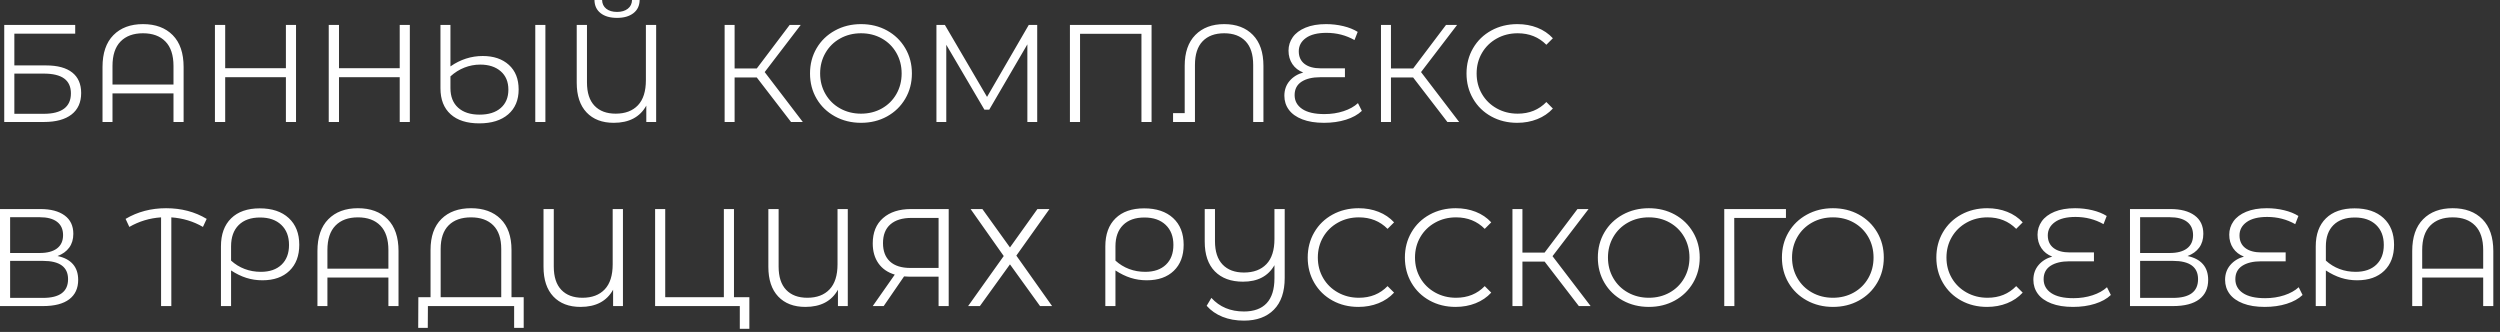 <?xml version="1.0" encoding="UTF-8"?> <svg xmlns="http://www.w3.org/2000/svg" width="354" height="47" viewBox="0 0 354 47" fill="none"><rect x="0" y="0" width="354" height="47" fill="#333333" stroke="none"/><path d="M0.6 3.533H10.649V4.77H2.032V9.264H6.527C8.15 9.264 9.383 9.598 10.227 10.266C11.071 10.933 11.493 11.901 11.493 13.171C11.493 14.492 11.039 15.506 10.129 16.213C9.219 16.919 7.914 17.273 6.213 17.273H0.6V3.533ZM6.194 16.115C7.463 16.115 8.421 15.872 9.069 15.388C9.717 14.904 10.041 14.184 10.041 13.229C10.041 12.287 9.723 11.584 9.089 11.119C8.454 10.655 7.489 10.422 6.194 10.422H2.032V16.115H6.194ZM20.247 3.415C22.027 3.415 23.43 3.936 24.458 4.976C25.485 6.016 25.999 7.517 25.999 9.481V17.273H24.566V13.229H15.929V17.273H14.516V9.481C14.516 7.517 15.03 6.016 16.057 4.976C17.084 3.936 18.481 3.415 20.247 3.415ZM24.566 11.973V9.343C24.566 7.812 24.186 6.657 23.427 5.879C22.668 5.1 21.608 4.711 20.247 4.711C18.887 4.711 17.827 5.1 17.068 5.879C16.309 6.657 15.929 7.812 15.929 9.343V11.973H24.566ZM41.917 3.533V17.273H40.484V10.933H31.887V17.273H30.434V3.533H31.887V9.657H40.484V3.533H41.917ZM58.032 3.533V17.273H56.599V10.933H48.002V17.273H46.549V3.533H48.002V9.657H56.599V3.533H58.032ZM68.356 7.93C69.9 7.93 71.133 8.349 72.056 9.186C72.979 10.023 73.44 11.181 73.44 12.66C73.44 14.165 72.946 15.343 71.958 16.193C70.97 17.044 69.606 17.469 67.865 17.469C66.112 17.469 64.758 17.037 63.802 16.174C62.847 15.31 62.369 14.087 62.369 12.503V3.533H63.783V9.402C65.196 8.42 66.721 7.93 68.356 7.93ZM77.228 3.533V17.273H75.795V3.533H77.228ZM67.905 16.233C69.187 16.233 70.188 15.919 70.908 15.29C71.627 14.662 71.987 13.799 71.987 12.7C71.987 11.587 71.624 10.717 70.898 10.089C70.171 9.461 69.207 9.147 68.003 9.147C67.231 9.147 66.485 9.287 65.765 9.569C65.045 9.85 64.385 10.265 63.783 10.815V12.483C63.783 13.674 64.146 14.597 64.872 15.251C65.598 15.905 66.609 16.233 67.905 16.233ZM92.911 3.533V17.273H91.517V14.957C90.614 16.579 89.077 17.391 86.905 17.391C85.269 17.391 83.987 16.9 83.057 15.919C82.128 14.937 81.664 13.537 81.664 11.718V3.533H83.116V11.679C83.116 13.131 83.473 14.23 84.186 14.976C84.899 15.722 85.897 16.095 87.179 16.095C88.527 16.095 89.577 15.699 90.33 14.908C91.082 14.116 91.458 12.928 91.458 11.345V3.533H92.911ZM87.376 2.532C86.394 2.532 85.619 2.31 85.05 1.865C84.48 1.42 84.189 0.798 84.176 0H85.256C85.269 0.523 85.465 0.935 85.844 1.237C86.224 1.537 86.735 1.688 87.376 1.688C88.004 1.688 88.511 1.537 88.897 1.237C89.283 0.935 89.482 0.523 89.496 0H90.575C90.562 0.798 90.268 1.42 89.692 1.865C89.116 2.31 88.344 2.532 87.376 2.532ZM107.161 10.972H104.02V17.273H102.607V3.533H104.02V9.696H107.161L111.813 3.533H113.383L108.28 10.207L113.677 17.273H112.009L107.161 10.972ZM121.922 17.391C120.561 17.391 119.327 17.086 118.221 16.478C117.116 15.869 116.252 15.035 115.631 13.975C115.009 12.915 114.698 11.725 114.698 10.403C114.698 9.081 115.009 7.89 115.631 6.831C116.252 5.771 117.116 4.936 118.221 4.328C119.327 3.719 120.561 3.415 121.922 3.415C123.282 3.415 124.509 3.716 125.602 4.318C126.694 4.92 127.555 5.754 128.183 6.821C128.811 7.887 129.125 9.081 129.125 10.403C129.125 11.725 128.811 12.919 128.183 13.985C127.555 15.052 126.694 15.886 125.602 16.488C124.509 17.09 123.282 17.391 121.922 17.391ZM121.922 16.095C123.007 16.095 123.989 15.85 124.865 15.359C125.742 14.868 126.429 14.188 126.926 13.318C127.424 12.447 127.673 11.476 127.673 10.403C127.673 9.33 127.424 8.358 126.926 7.488C126.429 6.618 125.742 5.938 124.865 5.447C123.989 4.956 123.007 4.711 121.922 4.711C120.835 4.711 119.851 4.956 118.967 5.447C118.084 5.938 117.391 6.618 116.887 7.488C116.383 8.358 116.131 9.33 116.131 10.403C116.131 11.476 116.383 12.447 116.887 13.318C117.391 14.188 118.084 14.868 118.967 15.359C119.851 15.85 120.835 16.095 121.922 16.095ZM146.869 3.533V17.273H145.475V6.281L140.078 15.526H139.391L133.993 6.34V17.273H132.599V3.533H133.796L139.764 13.72L145.671 3.533H146.869ZM163.062 3.533V17.273H161.629V4.789H152.934V17.273H151.501V3.533H163.062ZM173.347 3.415C175.061 3.415 176.416 3.926 177.41 4.946C178.405 5.967 178.902 7.426 178.902 9.323V17.273H177.45V9.186C177.45 7.707 177.09 6.592 176.37 5.839C175.65 5.087 174.643 4.711 173.347 4.711C172.039 4.711 171.021 5.087 170.295 5.839C169.569 6.592 169.206 7.707 169.206 9.186V17.273H166.105V16.017H167.753V9.323C167.753 7.426 168.257 5.967 169.265 4.946C170.272 3.926 171.633 3.415 173.347 3.415ZM192.838 15.702C192.275 16.239 191.526 16.654 190.591 16.949C189.655 17.243 188.618 17.391 187.479 17.391C186.276 17.391 185.252 17.227 184.408 16.9C183.564 16.573 182.929 16.121 182.504 15.546C182.078 14.97 181.866 14.309 181.866 13.563C181.866 12.739 182.111 12.039 182.602 11.463C183.092 10.887 183.737 10.488 184.535 10.266C183.881 10.017 183.371 9.621 183.004 9.078C182.638 8.535 182.454 7.897 182.454 7.164C182.454 6.471 182.654 5.839 183.053 5.27C183.452 4.701 184.054 4.249 184.859 3.916C185.664 3.582 186.635 3.415 187.774 3.415C188.611 3.415 189.426 3.51 190.218 3.7C191.009 3.889 191.686 4.161 192.249 4.515L191.797 5.673C190.594 4.992 189.272 4.652 187.833 4.652C186.564 4.652 185.592 4.894 184.918 5.378C184.244 5.862 183.907 6.49 183.907 7.262C183.907 8.034 184.179 8.63 184.722 9.049C185.265 9.467 186.033 9.677 187.028 9.677H190.443V10.933H186.969C185.844 10.933 184.954 11.145 184.3 11.571C183.645 11.996 183.318 12.627 183.318 13.465C183.318 14.289 183.675 14.944 184.388 15.428C185.101 15.912 186.151 16.154 187.538 16.154C188.507 16.154 189.41 16.017 190.247 15.742C191.085 15.467 191.765 15.088 192.288 14.603L192.838 15.702ZM200.101 10.972H196.96V17.273H195.547V3.533H196.96V9.696H200.101L204.753 3.533H206.323L201.219 10.207L206.617 17.273H204.949L200.101 10.972ZM214.842 17.391C213.481 17.391 212.254 17.09 211.161 16.488C210.068 15.886 209.211 15.052 208.59 13.985C207.968 12.919 207.658 11.725 207.658 10.403C207.658 9.081 207.968 7.887 208.59 6.821C209.211 5.754 210.072 4.92 211.171 4.318C212.27 3.716 213.5 3.415 214.861 3.415C215.882 3.415 216.824 3.585 217.688 3.926C218.551 4.266 219.284 4.763 219.886 5.417L218.964 6.34C217.891 5.254 216.536 4.711 214.9 4.711C213.814 4.711 212.826 4.959 211.937 5.456C211.047 5.954 210.35 6.634 209.846 7.498C209.342 8.361 209.09 9.33 209.09 10.403C209.09 11.476 209.342 12.444 209.846 13.308C210.35 14.172 211.047 14.852 211.937 15.349C212.826 15.846 213.814 16.095 214.9 16.095C216.549 16.095 217.903 15.546 218.964 14.446L219.886 15.369C219.284 16.023 218.548 16.524 217.678 16.87C216.808 17.217 215.862 17.391 214.842 17.391ZM8.146 36.254C9.101 36.451 9.827 36.834 10.325 37.403C10.822 37.972 11.07 38.715 11.07 39.631C11.07 40.821 10.648 41.737 9.804 42.378C8.961 43.02 7.72 43.34 6.085 43.34H0V29.601H5.712C7.177 29.601 8.323 29.901 9.147 30.503C9.971 31.105 10.383 31.976 10.383 33.114C10.383 33.886 10.187 34.537 9.795 35.067C9.402 35.597 8.852 35.993 8.146 36.254ZM1.433 35.823H5.633C6.693 35.823 7.508 35.607 8.077 35.175C8.646 34.743 8.931 34.115 8.931 33.291C8.931 32.466 8.646 31.838 8.077 31.406C7.508 30.974 6.693 30.759 5.633 30.759H1.433V35.823ZM6.085 42.182C8.453 42.182 9.637 41.299 9.637 39.532C9.637 37.805 8.453 36.941 6.085 36.941H1.433V42.182H6.085ZM28.736 32.132C27.388 31.347 25.896 30.896 24.26 30.778V43.34H22.808V30.778C21.198 30.883 19.7 31.334 18.313 32.132L17.783 30.994C19.484 29.986 21.395 29.483 23.515 29.483C25.674 29.483 27.591 29.986 29.266 30.994L28.736 32.132ZM36.783 29.502C38.524 29.502 39.891 29.96 40.886 30.877C41.88 31.792 42.377 33.055 42.377 34.665C42.377 36.222 41.913 37.448 40.984 38.345C40.055 39.241 38.779 39.689 37.156 39.689C36.358 39.689 35.599 39.575 34.879 39.346C34.16 39.117 33.44 38.767 32.72 38.296V43.34H31.287V34.881C31.287 33.179 31.768 31.858 32.73 30.916C33.692 29.974 35.043 29.502 36.783 29.502ZM36.94 38.492C38.183 38.492 39.158 38.155 39.865 37.481C40.572 36.807 40.925 35.875 40.925 34.684C40.925 33.48 40.559 32.532 39.826 31.838C39.093 31.145 38.092 30.798 36.822 30.798C35.527 30.798 34.52 31.154 33.8 31.867C33.08 32.581 32.72 33.585 32.72 34.881V36.902C33.296 37.426 33.941 37.821 34.654 38.09C35.367 38.358 36.129 38.492 36.94 38.492ZM50.68 29.483C52.46 29.483 53.863 30.003 54.891 31.043C55.918 32.083 56.431 33.585 56.431 35.548V43.34H54.998V39.297H46.362V43.34H44.949V35.548C44.949 33.585 45.462 32.083 46.49 31.043C47.517 30.003 48.913 29.483 50.68 29.483ZM54.998 38.041V35.41C54.998 33.879 54.619 32.725 53.86 31.946C53.101 31.168 52.041 30.778 50.68 30.778C49.319 30.778 48.259 31.168 47.5 31.946C46.741 32.725 46.362 33.879 46.362 35.41V38.041H54.998ZM74.156 42.084V46.422H72.801V43.34H60.592L60.573 46.422H59.218L59.238 42.084H60.965V35.391C60.965 33.48 61.479 32.018 62.506 31.004C63.533 29.99 64.93 29.483 66.697 29.483C68.463 29.483 69.86 29.99 70.887 31.004C71.915 32.018 72.428 33.48 72.428 35.391V42.084H74.156ZM70.976 42.084V35.254C70.976 33.775 70.599 32.659 69.847 31.907C69.095 31.154 68.044 30.778 66.697 30.778C65.336 30.778 64.279 31.154 63.527 31.907C62.774 32.659 62.398 33.775 62.398 35.254V42.084H70.976ZM88.209 29.601V43.34H86.815V41.024C85.912 42.647 84.375 43.458 82.203 43.458C80.567 43.458 79.285 42.967 78.356 41.986C77.427 41.005 76.962 39.604 76.962 37.785V29.601H78.415V37.746C78.415 39.199 78.771 40.298 79.484 41.044C80.197 41.79 81.195 42.163 82.478 42.163C83.825 42.163 84.875 41.767 85.628 40.975C86.38 40.183 86.756 38.996 86.756 37.413V29.601H88.209ZM106.11 42.084V46.559H104.756V43.34H92.763V29.601H94.196V42.084H102.499V29.601H103.931V42.084H106.11ZM120.046 29.601V43.34H118.653V41.024C117.75 42.647 116.212 43.458 114.04 43.458C112.404 43.458 111.122 42.967 110.193 41.986C109.264 41.005 108.799 39.604 108.799 37.785V29.601H110.252V37.746C110.252 39.199 110.608 40.298 111.321 41.044C112.035 41.79 113.032 42.163 114.315 42.163C115.663 42.163 116.713 41.767 117.465 40.975C118.218 40.183 118.594 38.996 118.594 37.413V29.601H120.046ZM134.336 29.601V43.34H132.903V39.179H128.801C128.617 39.179 128.356 39.166 128.015 39.14L125.13 43.34H123.58L126.7 38.885C125.693 38.584 124.921 38.05 124.384 37.285C123.848 36.519 123.58 35.581 123.58 34.468C123.58 32.924 124.067 31.727 125.042 30.877C126.017 30.026 127.335 29.601 128.997 29.601H134.336ZM125.032 34.429C125.032 35.554 125.362 36.421 126.023 37.03C126.684 37.638 127.649 37.942 128.918 37.942H132.903V30.857H129.056C127.773 30.857 126.782 31.161 126.082 31.769C125.382 32.378 125.032 33.264 125.032 34.429ZM139.106 29.601L143.011 35.037L146.898 29.601H148.605L143.914 36.195L148.978 43.34H147.271L143.011 37.432L138.752 43.34H137.084L142.128 36.254L137.437 29.601H139.106ZM162.011 29.502C163.751 29.502 165.119 29.96 166.114 30.877C167.108 31.792 167.605 33.055 167.605 34.665C167.605 36.222 167.141 37.448 166.212 38.345C165.283 39.241 164.007 39.689 162.384 39.689C161.586 39.689 160.827 39.575 160.107 39.346C159.388 39.117 158.668 38.767 157.948 38.296V43.34H156.515V34.881C156.515 33.179 156.996 31.858 157.958 30.916C158.92 29.974 160.271 29.502 162.011 29.502ZM162.168 38.492C163.411 38.492 164.386 38.155 165.093 37.481C165.8 36.807 166.153 35.875 166.153 34.684C166.153 33.48 165.786 32.532 165.053 31.838C164.321 31.145 163.32 30.798 162.05 30.798C160.755 30.798 159.747 31.154 159.028 31.867C158.308 32.581 157.948 33.585 157.948 34.881V36.902C158.524 37.426 159.168 37.821 159.882 38.09C160.595 38.358 161.357 38.492 162.168 38.492ZM181.914 29.601V39.356C181.914 41.319 181.404 42.817 180.383 43.85C179.362 44.884 177.949 45.401 176.143 45.401C175.018 45.401 174.007 45.221 173.111 44.861C172.215 44.502 171.465 43.981 170.863 43.301L171.531 42.182C172.695 43.465 174.233 44.106 176.143 44.106C177.557 44.106 178.63 43.713 179.362 42.928C180.095 42.143 180.462 40.965 180.462 39.395V37.55C179.572 39.107 178.087 39.886 176.006 39.886C174.305 39.886 172.977 39.398 172.021 38.423C171.066 37.448 170.589 36.045 170.589 34.213V29.601H172.041V34.154C172.041 35.607 172.401 36.709 173.121 37.462C173.841 38.214 174.848 38.59 176.143 38.59C177.504 38.59 178.564 38.194 179.323 37.403C180.082 36.611 180.462 35.424 180.462 33.84V29.601H181.914ZM192.356 43.458C190.995 43.458 189.769 43.157 188.676 42.555C187.583 41.953 186.726 41.119 186.105 40.053C185.483 38.986 185.172 37.792 185.172 36.47C185.172 35.149 185.483 33.955 186.105 32.888C186.726 31.822 187.587 30.988 188.686 30.386C189.785 29.784 191.015 29.483 192.376 29.483C193.397 29.483 194.339 29.653 195.202 29.993C196.066 30.333 196.799 30.83 197.401 31.485L196.478 32.407C195.405 31.321 194.051 30.778 192.415 30.778C191.329 30.778 190.341 31.027 189.451 31.524C188.561 32.021 187.865 32.702 187.361 33.565C186.857 34.429 186.605 35.397 186.605 36.47C186.605 37.543 186.857 38.511 187.361 39.376C187.865 40.239 188.561 40.919 189.451 41.417C190.341 41.914 191.329 42.163 192.415 42.163C194.064 42.163 195.418 41.613 196.478 40.514L197.401 41.436C196.799 42.091 196.063 42.591 195.193 42.938C194.323 43.285 193.377 43.458 192.356 43.458ZM206.116 43.458C204.755 43.458 203.528 43.157 202.435 42.555C201.343 41.953 200.485 41.119 199.864 40.053C199.242 38.986 198.932 37.792 198.932 36.47C198.932 35.149 199.242 33.955 199.864 32.888C200.485 31.822 201.346 30.988 202.445 30.386C203.544 29.784 204.774 29.483 206.135 29.483C207.156 29.483 208.098 29.653 208.962 29.993C209.825 30.333 210.558 30.83 211.16 31.485L210.238 32.407C209.165 31.321 207.81 30.778 206.174 30.778C205.088 30.778 204.101 31.027 203.211 31.524C202.321 32.021 201.624 32.702 201.12 33.565C200.617 34.429 200.364 35.397 200.364 36.47C200.364 37.543 200.617 38.511 201.12 39.376C201.624 40.239 202.321 40.919 203.211 41.417C204.101 41.914 205.088 42.163 206.174 42.163C207.823 42.163 209.178 41.613 210.238 40.514L211.16 41.436C210.558 42.091 209.822 42.591 208.952 42.938C208.082 43.285 207.136 43.458 206.116 43.458ZM218.717 37.04H215.576V43.34H214.163V29.601H215.576V35.764H218.717L223.369 29.601H224.939L219.836 36.274L225.233 43.34H223.565L218.717 37.04ZM233.478 43.458C232.117 43.458 230.883 43.154 229.777 42.545C228.672 41.937 227.808 41.103 227.187 40.043C226.565 38.983 226.254 37.792 226.254 36.47C226.254 35.149 226.565 33.958 227.187 32.898C227.808 31.838 228.672 31.004 229.777 30.395C230.883 29.787 232.117 29.483 233.478 29.483C234.838 29.483 236.065 29.784 237.158 30.386C238.25 30.988 239.111 31.822 239.739 32.888C240.367 33.955 240.681 35.149 240.681 36.47C240.681 37.792 240.367 38.986 239.739 40.053C239.111 41.119 238.25 41.953 237.158 42.555C236.065 43.157 234.838 43.458 233.478 43.458ZM233.478 42.163C234.564 42.163 235.545 41.917 236.422 41.427C237.298 40.936 237.986 40.255 238.483 39.385C238.98 38.515 239.229 37.543 239.229 36.47C239.229 35.397 238.98 34.426 238.483 33.555C237.986 32.685 237.298 32.005 236.422 31.514C235.545 31.023 234.564 30.778 233.478 30.778C232.391 30.778 231.407 31.023 230.524 31.514C229.64 32.005 228.947 32.685 228.443 33.555C227.939 34.426 227.687 35.397 227.687 36.47C227.687 37.543 227.939 38.515 228.443 39.385C228.947 40.255 229.64 40.936 230.524 41.427C231.407 41.917 232.391 42.163 233.478 42.163ZM252.89 30.857H245.568L245.588 43.34H244.155V29.601H252.89V30.857ZM259.544 43.458C258.183 43.458 256.95 43.154 255.844 42.545C254.738 41.937 253.875 41.103 253.253 40.043C252.631 38.983 252.32 37.792 252.32 36.47C252.32 35.149 252.631 33.958 253.253 32.898C253.875 31.838 254.738 31.004 255.844 30.395C256.95 29.787 258.183 29.483 259.544 29.483C260.905 29.483 262.131 29.784 263.224 30.386C264.317 30.988 265.177 31.822 265.805 32.888C266.433 33.955 266.747 35.149 266.747 36.47C266.747 37.792 266.433 38.986 265.805 40.053C265.177 41.119 264.317 41.953 263.224 42.555C262.131 43.157 260.905 43.458 259.544 43.458ZM259.544 42.163C260.63 42.163 261.611 41.917 262.488 41.427C263.365 40.936 264.052 40.255 264.549 39.385C265.046 38.515 265.295 37.543 265.295 36.47C265.295 35.397 265.046 34.426 264.549 33.555C264.052 32.685 263.365 32.005 262.488 31.514C261.611 31.023 260.63 30.778 259.544 30.778C258.458 30.778 257.473 31.023 256.59 31.514C255.707 32.005 255.013 32.685 254.509 33.555C254.005 34.426 253.753 35.397 253.753 36.47C253.753 37.543 254.005 38.515 254.509 39.385C255.013 40.255 255.707 40.936 256.59 41.427C257.473 41.917 258.458 42.163 259.544 42.163ZM281.37 43.458C280.009 43.458 278.783 43.157 277.69 42.555C276.597 41.953 275.74 41.119 275.119 40.053C274.497 38.986 274.186 37.792 274.186 36.47C274.186 35.149 274.497 33.955 275.119 32.888C275.74 31.822 276.601 30.988 277.7 30.386C278.799 29.784 280.029 29.483 281.39 29.483C282.41 29.483 283.353 29.653 284.216 29.993C285.08 30.333 285.813 30.83 286.414 31.485L285.492 32.407C284.419 31.321 283.065 30.778 281.429 30.778C280.343 30.778 279.355 31.027 278.465 31.524C277.575 32.021 276.879 32.702 276.375 33.565C275.871 34.429 275.619 35.397 275.619 36.47C275.619 37.543 275.871 38.511 276.375 39.376C276.879 40.239 277.575 40.919 278.465 41.417C279.355 41.914 280.343 42.163 281.429 42.163C283.078 42.163 284.432 41.613 285.492 40.514L286.414 41.436C285.813 42.091 285.077 42.591 284.207 42.938C283.336 43.285 282.391 43.458 281.37 43.458ZM298.898 41.77C298.336 42.306 297.586 42.722 296.651 43.016C295.715 43.311 294.678 43.458 293.54 43.458C292.336 43.458 291.312 43.294 290.468 42.967C289.624 42.64 288.989 42.189 288.564 41.613C288.139 41.037 287.926 40.376 287.926 39.631C287.926 38.806 288.171 38.106 288.662 37.53C289.153 36.954 289.797 36.555 290.595 36.333C289.941 36.084 289.431 35.689 289.064 35.145C288.698 34.602 288.515 33.964 288.515 33.232C288.515 32.538 288.714 31.907 289.113 31.338C289.513 30.768 290.115 30.317 290.919 29.983C291.724 29.65 292.696 29.483 293.834 29.483C294.672 29.483 295.486 29.578 296.278 29.767C297.069 29.957 297.747 30.229 298.309 30.582L297.858 31.74C296.654 31.059 295.332 30.719 293.893 30.719C292.624 30.719 291.652 30.962 290.978 31.446C290.304 31.93 289.967 32.558 289.967 33.33C289.967 34.102 290.239 34.697 290.782 35.116C291.325 35.535 292.094 35.744 293.088 35.744H296.504V37.001H293.029C291.904 37.001 291.014 37.213 290.36 37.638C289.706 38.064 289.378 38.695 289.378 39.532C289.378 40.357 289.735 41.011 290.448 41.495C291.162 41.979 292.212 42.222 293.599 42.222C294.567 42.222 295.47 42.084 296.307 41.809C297.145 41.534 297.825 41.155 298.349 40.671L298.898 41.77ZM309.753 36.254C310.708 36.451 311.434 36.834 311.932 37.403C312.429 37.972 312.677 38.715 312.677 39.631C312.677 40.821 312.255 41.737 311.412 42.378C310.568 43.02 309.327 43.34 307.692 43.34H301.607V29.601H307.319C308.784 29.601 309.93 29.901 310.754 30.503C311.578 31.105 311.991 31.976 311.991 33.114C311.991 33.886 311.794 34.537 311.402 35.067C311.009 35.597 310.459 35.993 309.753 36.254ZM303.04 35.823H307.24C308.3 35.823 309.115 35.607 309.684 35.175C310.253 34.743 310.538 34.115 310.538 33.291C310.538 32.466 310.253 31.838 309.684 31.406C309.115 30.974 308.3 30.759 307.24 30.759H303.04V35.823ZM307.692 42.182C310.06 42.182 311.244 41.299 311.244 39.532C311.244 37.805 310.06 36.941 307.692 36.941H303.04V42.182H307.692ZM326.044 41.77C325.482 42.306 324.732 42.722 323.797 43.016C322.861 43.311 321.824 43.458 320.686 43.458C319.482 43.458 318.458 43.294 317.614 42.967C316.77 42.64 316.135 42.189 315.71 41.613C315.285 41.037 315.072 40.376 315.072 39.631C315.072 38.806 315.317 38.106 315.808 37.53C316.299 36.954 316.943 36.555 317.741 36.333C317.087 36.084 316.577 35.689 316.21 35.145C315.844 34.602 315.661 33.964 315.661 33.232C315.661 32.538 315.86 31.907 316.26 31.338C316.659 30.768 317.261 30.317 318.065 29.983C318.87 29.65 319.842 29.483 320.98 29.483C321.818 29.483 322.632 29.578 323.424 29.767C324.215 29.957 324.893 30.229 325.455 30.582L325.004 31.74C323.8 31.059 322.478 30.719 321.039 30.719C319.77 30.719 318.798 30.962 318.124 31.446C317.45 31.93 317.113 32.558 317.113 33.33C317.113 34.102 317.385 34.697 317.928 35.116C318.471 35.535 319.24 35.744 320.234 35.744H323.65V37.001H320.176C319.05 37.001 318.16 37.213 317.506 37.638C316.852 38.064 316.525 38.695 316.525 39.532C316.525 40.357 316.881 41.011 317.594 41.495C318.308 41.979 319.358 42.222 320.745 42.222C321.713 42.222 322.616 42.084 323.454 41.809C324.291 41.534 324.971 41.155 325.495 40.671L326.044 41.77ZM333.405 29.502C335.145 29.502 336.513 29.96 337.507 30.877C338.502 31.792 338.999 33.055 338.999 34.665C338.999 36.222 338.534 37.448 337.605 38.345C336.676 39.241 335.4 39.689 333.778 39.689C332.979 39.689 332.221 39.575 331.501 39.346C330.781 39.117 330.062 38.767 329.342 38.296V43.34H327.909V34.881C327.909 33.179 328.39 31.858 329.351 30.916C330.313 29.974 331.664 29.502 333.405 29.502ZM333.562 38.492C334.805 38.492 335.78 38.155 336.486 37.481C337.193 36.807 337.546 35.875 337.546 34.684C337.546 33.48 337.18 32.532 336.447 31.838C335.714 31.145 334.713 30.798 333.444 30.798C332.149 30.798 331.141 31.154 330.421 31.867C329.702 32.581 329.342 33.585 329.342 34.881V36.902C329.918 37.426 330.562 37.821 331.275 38.09C331.988 38.358 332.75 38.492 333.562 38.492ZM347.302 29.483C349.081 29.483 350.485 30.003 351.512 31.043C352.539 32.083 353.053 33.585 353.053 35.548V43.34H351.62V39.297H342.983V43.34H341.57V35.548C341.57 33.585 342.084 32.083 343.111 31.043C344.138 30.003 345.535 29.483 347.302 29.483ZM351.62 38.041V35.41C351.62 33.879 351.24 32.725 350.481 31.946C349.722 31.168 348.663 30.778 347.302 30.778C345.941 30.778 344.881 31.168 344.122 31.946C343.363 32.725 342.983 33.879 342.983 35.41V38.041H351.62Z" fill="white"></path></svg> 